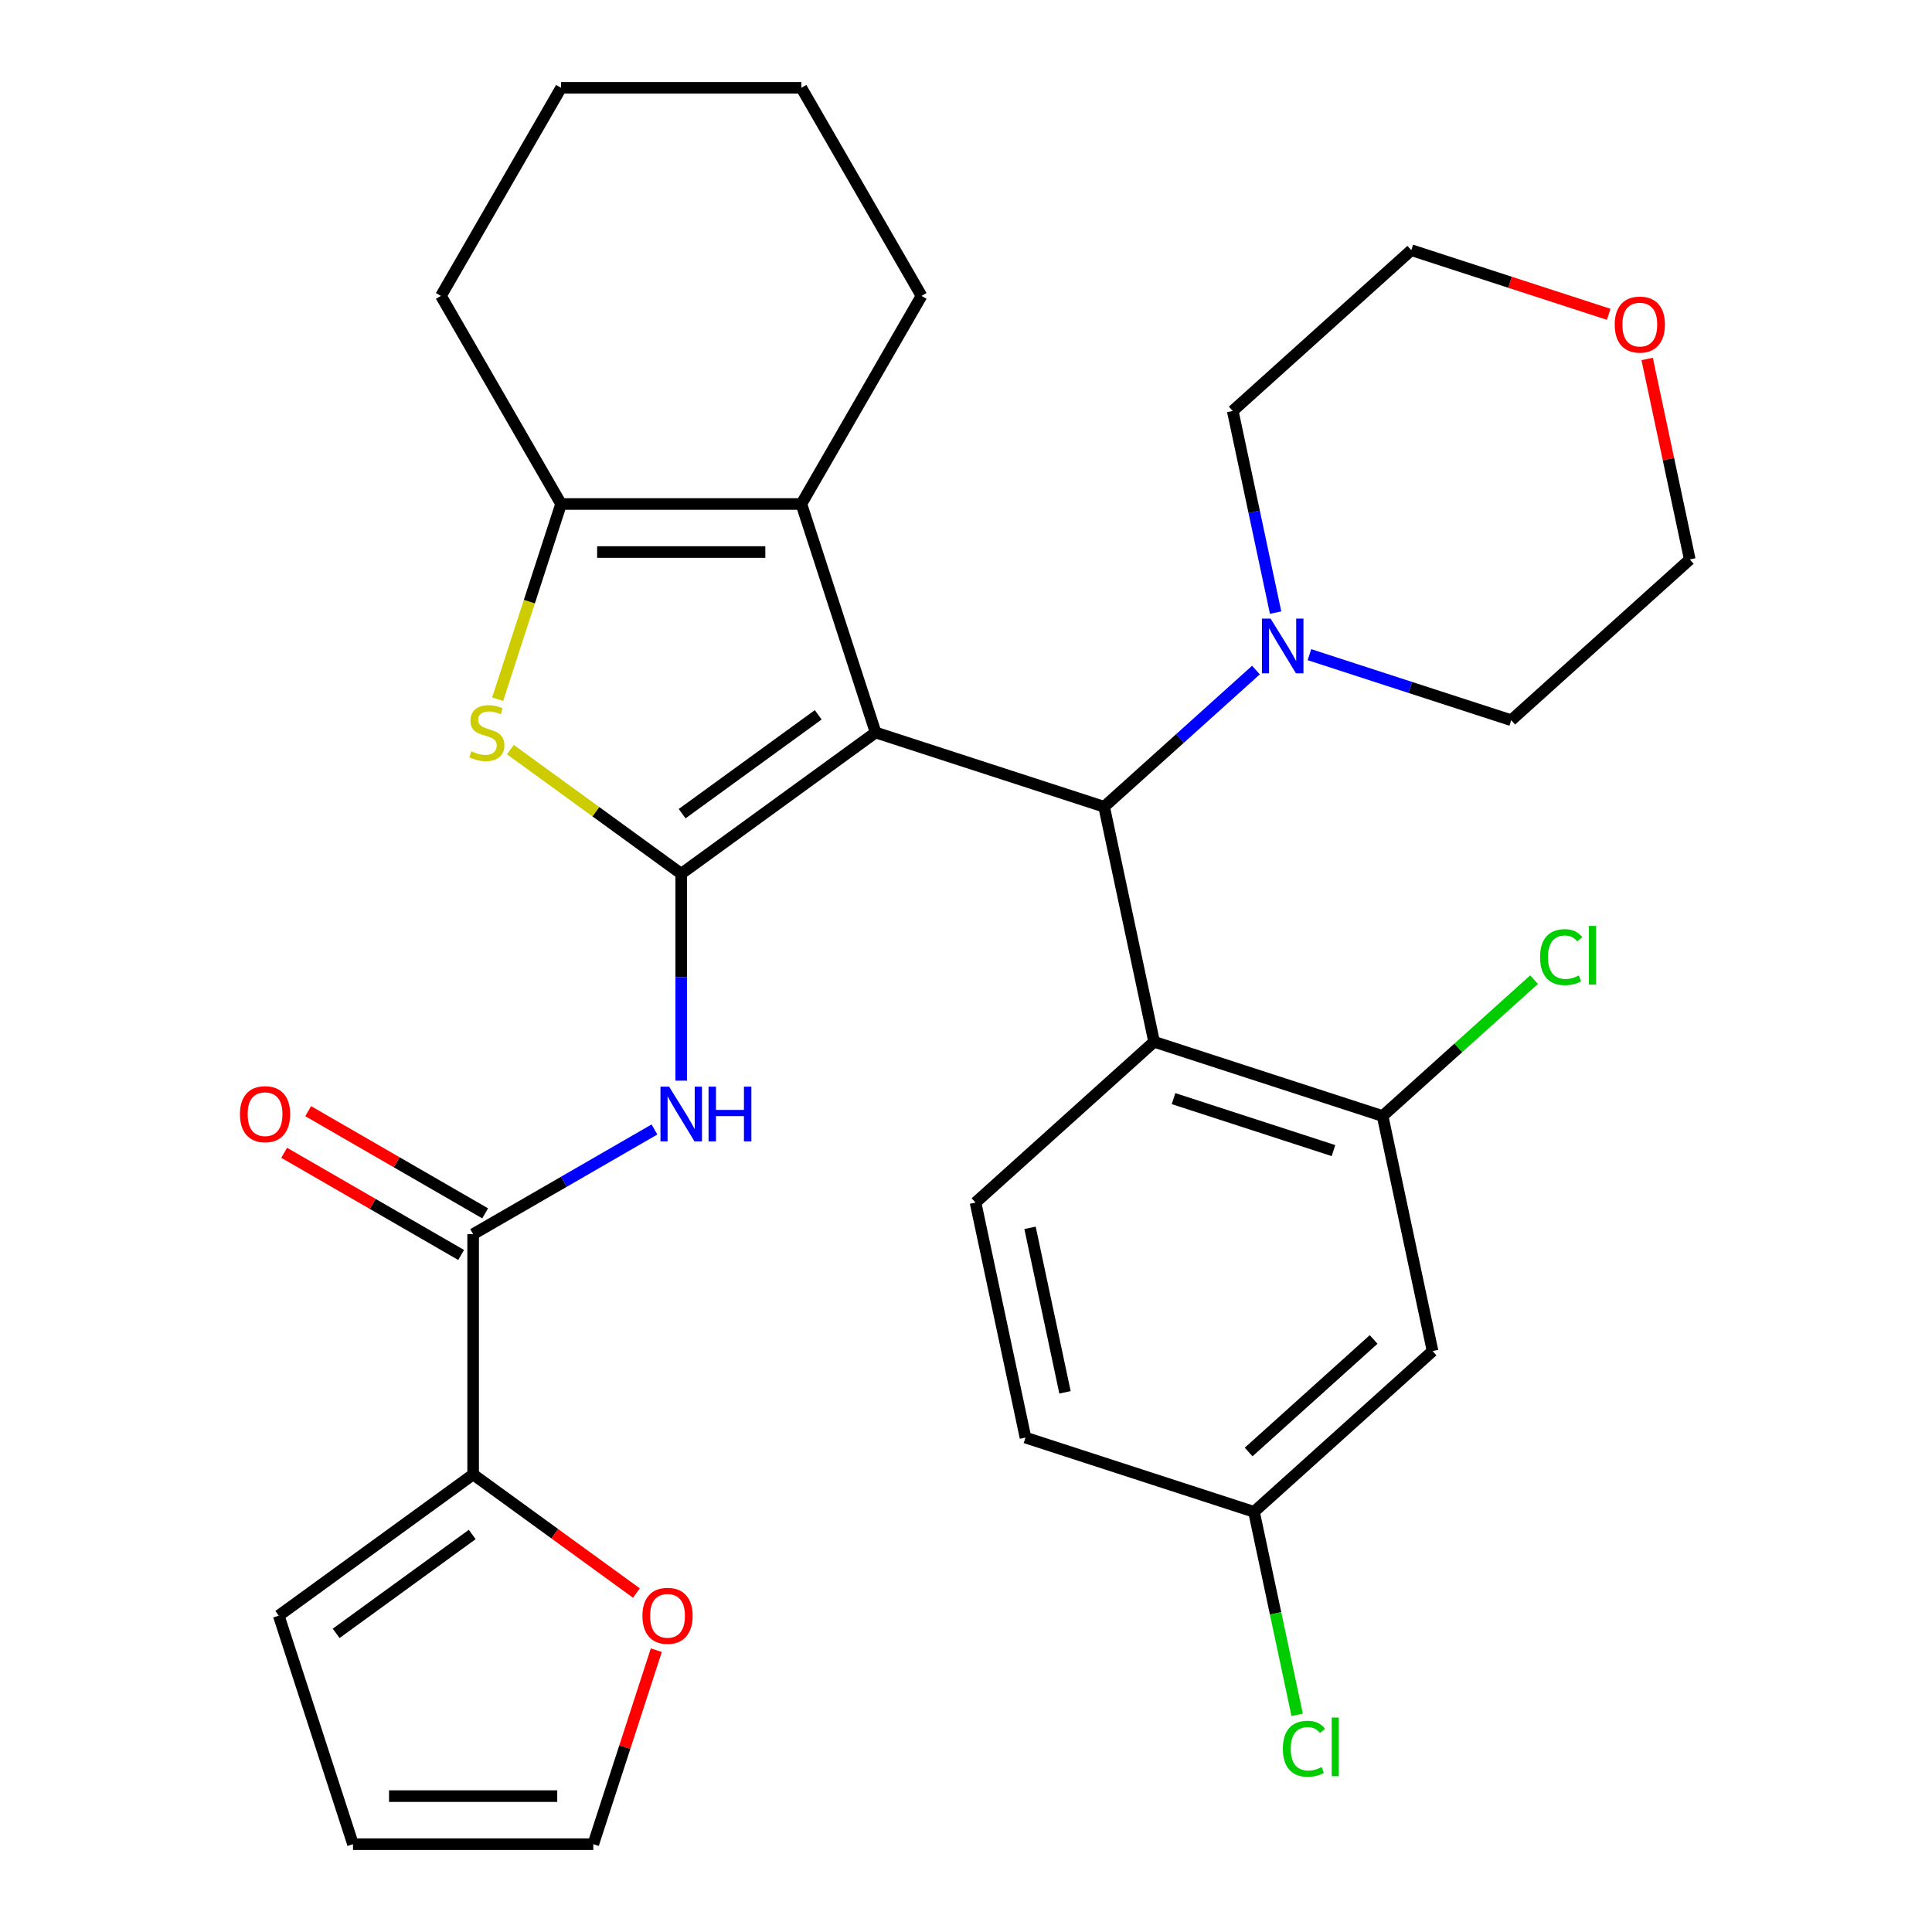 <?xml version='1.0' encoding='iso-8859-1'?>
<svg version='1.1' baseProfile='full'
              xmlns='http://www.w3.org/2000/svg'
                      xmlns:rdkit='http://www.rdkit.org/xml'
                      xmlns:xlink='http://www.w3.org/1999/xlink'
                  xml:space='preserve'
width='1000px' height='1000px' viewBox='0 0 1000 1000'>
<!-- END OF HEADER -->
<rect style='opacity:1.0;fill:#FFFFFF;stroke:none' width='1000' height='1000' x='0' y='0'> </rect>
<path class='bond-0' d='M 453.219,379.145 L 352.604,452.246' style='fill:none;fill-rule:evenodd;stroke:#000000;stroke-width:6px;stroke-linecap:butt;stroke-linejoin:miter;stroke-opacity:1' />
<path class='bond-0' d='M 423.506,369.987 L 353.076,421.158' style='fill:none;fill-rule:evenodd;stroke:#000000;stroke-width:6px;stroke-linecap:butt;stroke-linejoin:miter;stroke-opacity:1' />
<path class='bond-1' d='M 453.219,379.145 L 571.499,417.577' style='fill:none;fill-rule:evenodd;stroke:#000000;stroke-width:6px;stroke-linecap:butt;stroke-linejoin:miter;stroke-opacity:1' />
<path class='bond-2' d='M 453.219,379.145 L 414.787,260.865' style='fill:none;fill-rule:evenodd;stroke:#000000;stroke-width:6px;stroke-linecap:butt;stroke-linejoin:miter;stroke-opacity:1' />
<path class='bond-3' d='M 352.604,452.246 L 308.391,420.124' style='fill:none;fill-rule:evenodd;stroke:#000000;stroke-width:6px;stroke-linecap:butt;stroke-linejoin:miter;stroke-opacity:1' />
<path class='bond-3' d='M 308.391,420.124 L 264.178,388.001' style='fill:none;fill-rule:evenodd;stroke:#CCCC00;stroke-width:6px;stroke-linecap:butt;stroke-linejoin:miter;stroke-opacity:1' />
<path class='bond-4' d='M 352.604,452.246 L 352.604,505.795' style='fill:none;fill-rule:evenodd;stroke:#000000;stroke-width:6px;stroke-linecap:butt;stroke-linejoin:miter;stroke-opacity:1' />
<path class='bond-4' d='M 352.604,505.795 L 352.604,559.344' style='fill:none;fill-rule:evenodd;stroke:#0000FF;stroke-width:6px;stroke-linecap:butt;stroke-linejoin:miter;stroke-opacity:1' />
<path class='bond-6' d='M 571.499,417.577 L 597.356,539.226' style='fill:none;fill-rule:evenodd;stroke:#000000;stroke-width:6px;stroke-linecap:butt;stroke-linejoin:miter;stroke-opacity:1' />
<path class='bond-8' d='M 571.499,417.577 L 610.786,382.203' style='fill:none;fill-rule:evenodd;stroke:#000000;stroke-width:6px;stroke-linecap:butt;stroke-linejoin:miter;stroke-opacity:1' />
<path class='bond-8' d='M 610.786,382.203 L 650.073,346.829' style='fill:none;fill-rule:evenodd;stroke:#0000FF;stroke-width:6px;stroke-linecap:butt;stroke-linejoin:miter;stroke-opacity:1' />
<path class='bond-5' d='M 414.787,260.865 L 290.42,260.865' style='fill:none;fill-rule:evenodd;stroke:#000000;stroke-width:6px;stroke-linecap:butt;stroke-linejoin:miter;stroke-opacity:1' />
<path class='bond-5' d='M 396.132,285.738 L 309.075,285.738' style='fill:none;fill-rule:evenodd;stroke:#000000;stroke-width:6px;stroke-linecap:butt;stroke-linejoin:miter;stroke-opacity:1' />
<path class='bond-22' d='M 414.787,260.865 L 476.971,153.16' style='fill:none;fill-rule:evenodd;stroke:#000000;stroke-width:6px;stroke-linecap:butt;stroke-linejoin:miter;stroke-opacity:1' />
<path class='bond-31' d='M 257.587,361.916 L 274.003,311.39' style='fill:none;fill-rule:evenodd;stroke:#CCCC00;stroke-width:6px;stroke-linecap:butt;stroke-linejoin:miter;stroke-opacity:1' />
<path class='bond-31' d='M 274.003,311.39 L 290.42,260.865' style='fill:none;fill-rule:evenodd;stroke:#000000;stroke-width:6px;stroke-linecap:butt;stroke-linejoin:miter;stroke-opacity:1' />
<path class='bond-7' d='M 338.754,584.609 L 291.826,611.703' style='fill:none;fill-rule:evenodd;stroke:#0000FF;stroke-width:6px;stroke-linecap:butt;stroke-linejoin:miter;stroke-opacity:1' />
<path class='bond-7' d='M 291.826,611.703 L 244.899,638.797' style='fill:none;fill-rule:evenodd;stroke:#000000;stroke-width:6px;stroke-linecap:butt;stroke-linejoin:miter;stroke-opacity:1' />
<path class='bond-24' d='M 290.42,260.865 L 228.236,153.16' style='fill:none;fill-rule:evenodd;stroke:#000000;stroke-width:6px;stroke-linecap:butt;stroke-linejoin:miter;stroke-opacity:1' />
<path class='bond-9' d='M 597.356,539.226 L 715.637,577.658' style='fill:none;fill-rule:evenodd;stroke:#000000;stroke-width:6px;stroke-linecap:butt;stroke-linejoin:miter;stroke-opacity:1' />
<path class='bond-9' d='M 607.412,568.647 L 690.208,595.549' style='fill:none;fill-rule:evenodd;stroke:#000000;stroke-width:6px;stroke-linecap:butt;stroke-linejoin:miter;stroke-opacity:1' />
<path class='bond-11' d='M 597.356,539.226 L 504.934,622.444' style='fill:none;fill-rule:evenodd;stroke:#000000;stroke-width:6px;stroke-linecap:butt;stroke-linejoin:miter;stroke-opacity:1' />
<path class='bond-10' d='M 244.899,638.797 L 244.899,763.164' style='fill:none;fill-rule:evenodd;stroke:#000000;stroke-width:6px;stroke-linecap:butt;stroke-linejoin:miter;stroke-opacity:1' />
<path class='bond-14' d='M 251.117,628.026 L 205.319,601.585' style='fill:none;fill-rule:evenodd;stroke:#000000;stroke-width:6px;stroke-linecap:butt;stroke-linejoin:miter;stroke-opacity:1' />
<path class='bond-14' d='M 205.319,601.585 L 159.521,575.143' style='fill:none;fill-rule:evenodd;stroke:#FF0000;stroke-width:6px;stroke-linecap:butt;stroke-linejoin:miter;stroke-opacity:1' />
<path class='bond-14' d='M 238.68,649.567 L 192.882,623.126' style='fill:none;fill-rule:evenodd;stroke:#000000;stroke-width:6px;stroke-linecap:butt;stroke-linejoin:miter;stroke-opacity:1' />
<path class='bond-14' d='M 192.882,623.126 L 147.084,596.684' style='fill:none;fill-rule:evenodd;stroke:#FF0000;stroke-width:6px;stroke-linecap:butt;stroke-linejoin:miter;stroke-opacity:1' />
<path class='bond-25' d='M 660.251,317.089 L 649.158,264.899' style='fill:none;fill-rule:evenodd;stroke:#0000FF;stroke-width:6px;stroke-linecap:butt;stroke-linejoin:miter;stroke-opacity:1' />
<path class='bond-25' d='M 649.158,264.899 L 638.064,212.709' style='fill:none;fill-rule:evenodd;stroke:#000000;stroke-width:6px;stroke-linecap:butt;stroke-linejoin:miter;stroke-opacity:1' />
<path class='bond-26' d='M 677.771,338.859 L 729.986,355.824' style='fill:none;fill-rule:evenodd;stroke:#0000FF;stroke-width:6px;stroke-linecap:butt;stroke-linejoin:miter;stroke-opacity:1' />
<path class='bond-26' d='M 729.986,355.824 L 782.202,372.79' style='fill:none;fill-rule:evenodd;stroke:#000000;stroke-width:6px;stroke-linecap:butt;stroke-linejoin:miter;stroke-opacity:1' />
<path class='bond-12' d='M 715.637,577.658 L 741.494,699.307' style='fill:none;fill-rule:evenodd;stroke:#000000;stroke-width:6px;stroke-linecap:butt;stroke-linejoin:miter;stroke-opacity:1' />
<path class='bond-20' d='M 715.637,577.658 L 754.833,542.365' style='fill:none;fill-rule:evenodd;stroke:#000000;stroke-width:6px;stroke-linecap:butt;stroke-linejoin:miter;stroke-opacity:1' />
<path class='bond-20' d='M 754.833,542.365 L 794.03,507.072' style='fill:none;fill-rule:evenodd;stroke:#00CC00;stroke-width:6px;stroke-linecap:butt;stroke-linejoin:miter;stroke-opacity:1' />
<path class='bond-13' d='M 244.899,763.164 L 287.151,793.863' style='fill:none;fill-rule:evenodd;stroke:#000000;stroke-width:6px;stroke-linecap:butt;stroke-linejoin:miter;stroke-opacity:1' />
<path class='bond-13' d='M 287.151,793.863 L 329.404,824.561' style='fill:none;fill-rule:evenodd;stroke:#FF0000;stroke-width:6px;stroke-linecap:butt;stroke-linejoin:miter;stroke-opacity:1' />
<path class='bond-15' d='M 244.899,763.164 L 144.283,836.265' style='fill:none;fill-rule:evenodd;stroke:#000000;stroke-width:6px;stroke-linecap:butt;stroke-linejoin:miter;stroke-opacity:1' />
<path class='bond-15' d='M 244.426,794.252 L 173.996,845.423' style='fill:none;fill-rule:evenodd;stroke:#000000;stroke-width:6px;stroke-linecap:butt;stroke-linejoin:miter;stroke-opacity:1' />
<path class='bond-21' d='M 504.934,622.444 L 530.791,744.093' style='fill:none;fill-rule:evenodd;stroke:#000000;stroke-width:6px;stroke-linecap:butt;stroke-linejoin:miter;stroke-opacity:1' />
<path class='bond-21' d='M 533.142,635.52 L 551.242,720.674' style='fill:none;fill-rule:evenodd;stroke:#000000;stroke-width:6px;stroke-linecap:butt;stroke-linejoin:miter;stroke-opacity:1' />
<path class='bond-34' d='M 741.494,699.307 L 649.071,782.525' style='fill:none;fill-rule:evenodd;stroke:#000000;stroke-width:6px;stroke-linecap:butt;stroke-linejoin:miter;stroke-opacity:1' />
<path class='bond-34' d='M 710.987,693.305 L 646.291,751.558' style='fill:none;fill-rule:evenodd;stroke:#000000;stroke-width:6px;stroke-linecap:butt;stroke-linejoin:miter;stroke-opacity:1' />
<path class='bond-16' d='M 339.708,854.134 L 323.395,904.34' style='fill:none;fill-rule:evenodd;stroke:#FF0000;stroke-width:6px;stroke-linecap:butt;stroke-linejoin:miter;stroke-opacity:1' />
<path class='bond-16' d='M 323.395,904.34 L 307.082,954.545' style='fill:none;fill-rule:evenodd;stroke:#000000;stroke-width:6px;stroke-linecap:butt;stroke-linejoin:miter;stroke-opacity:1' />
<path class='bond-17' d='M 144.283,836.265 L 182.715,954.545' style='fill:none;fill-rule:evenodd;stroke:#000000;stroke-width:6px;stroke-linecap:butt;stroke-linejoin:miter;stroke-opacity:1' />
<path class='bond-35' d='M 307.082,954.545 L 182.715,954.545' style='fill:none;fill-rule:evenodd;stroke:#000000;stroke-width:6px;stroke-linecap:butt;stroke-linejoin:miter;stroke-opacity:1' />
<path class='bond-35' d='M 288.427,929.672 L 201.37,929.672' style='fill:none;fill-rule:evenodd;stroke:#000000;stroke-width:6px;stroke-linecap:butt;stroke-linejoin:miter;stroke-opacity:1' />
<path class='bond-18' d='M 852.566,185.792 L 863.595,237.682' style='fill:none;fill-rule:evenodd;stroke:#FF0000;stroke-width:6px;stroke-linecap:butt;stroke-linejoin:miter;stroke-opacity:1' />
<path class='bond-18' d='M 863.595,237.682 L 874.625,289.572' style='fill:none;fill-rule:evenodd;stroke:#000000;stroke-width:6px;stroke-linecap:butt;stroke-linejoin:miter;stroke-opacity:1' />
<path class='bond-33' d='M 832.658,162.689 L 781.573,146.09' style='fill:none;fill-rule:evenodd;stroke:#FF0000;stroke-width:6px;stroke-linecap:butt;stroke-linejoin:miter;stroke-opacity:1' />
<path class='bond-33' d='M 781.573,146.09 L 730.487,129.491' style='fill:none;fill-rule:evenodd;stroke:#000000;stroke-width:6px;stroke-linecap:butt;stroke-linejoin:miter;stroke-opacity:1' />
<path class='bond-19' d='M 649.071,782.525 L 530.791,744.093' style='fill:none;fill-rule:evenodd;stroke:#000000;stroke-width:6px;stroke-linecap:butt;stroke-linejoin:miter;stroke-opacity:1' />
<path class='bond-23' d='M 649.071,782.525 L 660.239,835.065' style='fill:none;fill-rule:evenodd;stroke:#000000;stroke-width:6px;stroke-linecap:butt;stroke-linejoin:miter;stroke-opacity:1' />
<path class='bond-23' d='M 660.239,835.065 L 671.407,887.605' style='fill:none;fill-rule:evenodd;stroke:#00CC00;stroke-width:6px;stroke-linecap:butt;stroke-linejoin:miter;stroke-opacity:1' />
<path class='bond-29' d='M 476.971,153.16 L 414.787,45.455' style='fill:none;fill-rule:evenodd;stroke:#000000;stroke-width:6px;stroke-linecap:butt;stroke-linejoin:miter;stroke-opacity:1' />
<path class='bond-32' d='M 228.236,153.16 L 290.42,45.455' style='fill:none;fill-rule:evenodd;stroke:#000000;stroke-width:6px;stroke-linecap:butt;stroke-linejoin:miter;stroke-opacity:1' />
<path class='bond-27' d='M 638.064,212.709 L 730.487,129.491' style='fill:none;fill-rule:evenodd;stroke:#000000;stroke-width:6px;stroke-linecap:butt;stroke-linejoin:miter;stroke-opacity:1' />
<path class='bond-28' d='M 782.202,372.79 L 874.625,289.572' style='fill:none;fill-rule:evenodd;stroke:#000000;stroke-width:6px;stroke-linecap:butt;stroke-linejoin:miter;stroke-opacity:1' />
<path class='bond-30' d='M 414.787,45.455 L 290.42,45.455' style='fill:none;fill-rule:evenodd;stroke:#000000;stroke-width:6px;stroke-linecap:butt;stroke-linejoin:miter;stroke-opacity:1' />
<path  class='atom-4' d='M 243.988 388.865
Q 244.308 388.985, 245.628 389.545
Q 246.948 390.105, 248.388 390.465
Q 249.868 390.785, 251.308 390.785
Q 253.988 390.785, 255.548 389.505
Q 257.108 388.185, 257.108 385.905
Q 257.108 384.345, 256.308 383.385
Q 255.548 382.425, 254.348 381.905
Q 253.148 381.385, 251.148 380.785
Q 248.628 380.025, 247.108 379.305
Q 245.628 378.585, 244.548 377.065
Q 243.508 375.545, 243.508 372.985
Q 243.508 369.425, 245.908 367.225
Q 248.348 365.025, 253.148 365.025
Q 256.428 365.025, 260.148 366.585
L 259.228 369.665
Q 255.828 368.265, 253.268 368.265
Q 250.508 368.265, 248.988 369.425
Q 247.468 370.545, 247.508 372.505
Q 247.508 374.025, 248.268 374.945
Q 249.068 375.865, 250.188 376.385
Q 251.348 376.905, 253.268 377.505
Q 255.828 378.305, 257.348 379.105
Q 258.868 379.905, 259.948 381.545
Q 261.068 383.145, 261.068 385.905
Q 261.068 389.825, 258.428 391.945
Q 255.828 394.025, 251.468 394.025
Q 248.948 394.025, 247.028 393.465
Q 245.148 392.945, 242.908 392.025
L 243.988 388.865
' fill='#CCCC00'/>
<path  class='atom-5' d='M 346.344 562.453
L 355.624 577.453
Q 356.544 578.933, 358.024 581.613
Q 359.504 584.293, 359.584 584.453
L 359.584 562.453
L 363.344 562.453
L 363.344 590.773
L 359.464 590.773
L 349.504 574.373
Q 348.344 572.453, 347.104 570.253
Q 345.904 568.053, 345.544 567.373
L 345.544 590.773
L 341.864 590.773
L 341.864 562.453
L 346.344 562.453
' fill='#0000FF'/>
<path  class='atom-5' d='M 366.744 562.453
L 370.584 562.453
L 370.584 574.493
L 385.064 574.493
L 385.064 562.453
L 388.904 562.453
L 388.904 590.773
L 385.064 590.773
L 385.064 577.693
L 370.584 577.693
L 370.584 590.773
L 366.744 590.773
L 366.744 562.453
' fill='#0000FF'/>
<path  class='atom-9' d='M 657.662 320.199
L 666.942 335.199
Q 667.862 336.679, 669.342 339.359
Q 670.822 342.039, 670.902 342.199
L 670.902 320.199
L 674.662 320.199
L 674.662 348.519
L 670.782 348.519
L 660.822 332.119
Q 659.662 330.199, 658.422 327.999
Q 657.222 325.799, 656.862 325.119
L 656.862 348.519
L 653.182 348.519
L 653.182 320.199
L 657.662 320.199
' fill='#0000FF'/>
<path  class='atom-14' d='M 332.514 836.345
Q 332.514 829.545, 335.874 825.745
Q 339.234 821.945, 345.514 821.945
Q 351.794 821.945, 355.154 825.745
Q 358.514 829.545, 358.514 836.345
Q 358.514 843.225, 355.114 847.145
Q 351.714 851.025, 345.514 851.025
Q 339.274 851.025, 335.874 847.145
Q 332.514 843.265, 332.514 836.345
M 345.514 847.825
Q 349.834 847.825, 352.154 844.945
Q 354.514 842.025, 354.514 836.345
Q 354.514 830.785, 352.154 827.985
Q 349.834 825.145, 345.514 825.145
Q 341.194 825.145, 338.834 827.945
Q 336.514 830.745, 336.514 836.345
Q 336.514 842.065, 338.834 844.945
Q 341.194 847.825, 345.514 847.825
' fill='#FF0000'/>
<path  class='atom-15' d='M 124.193 576.693
Q 124.193 569.893, 127.553 566.093
Q 130.913 562.293, 137.193 562.293
Q 143.473 562.293, 146.833 566.093
Q 150.193 569.893, 150.193 576.693
Q 150.193 583.573, 146.793 587.493
Q 143.393 591.373, 137.193 591.373
Q 130.953 591.373, 127.553 587.493
Q 124.193 583.613, 124.193 576.693
M 137.193 588.173
Q 141.513 588.173, 143.833 585.293
Q 146.193 582.373, 146.193 576.693
Q 146.193 571.133, 143.833 568.333
Q 141.513 565.493, 137.193 565.493
Q 132.873 565.493, 130.513 568.293
Q 128.193 571.093, 128.193 576.693
Q 128.193 582.413, 130.513 585.293
Q 132.873 588.173, 137.193 588.173
' fill='#FF0000'/>
<path  class='atom-19' d='M 835.767 168.003
Q 835.767 161.203, 839.127 157.403
Q 842.487 153.603, 848.767 153.603
Q 855.047 153.603, 858.407 157.403
Q 861.767 161.203, 861.767 168.003
Q 861.767 174.883, 858.367 178.803
Q 854.967 182.683, 848.767 182.683
Q 842.527 182.683, 839.127 178.803
Q 835.767 174.923, 835.767 168.003
M 848.767 179.483
Q 853.087 179.483, 855.407 176.603
Q 857.767 173.683, 857.767 168.003
Q 857.767 162.443, 855.407 159.643
Q 853.087 156.803, 848.767 156.803
Q 844.447 156.803, 842.087 159.603
Q 839.767 162.403, 839.767 168.003
Q 839.767 173.723, 842.087 176.603
Q 844.447 179.483, 848.767 179.483
' fill='#FF0000'/>
<path  class='atom-21' d='M 797.139 495.42
Q 797.139 488.38, 800.419 484.7
Q 803.739 480.98, 810.019 480.98
Q 815.859 480.98, 818.979 485.1
L 816.339 487.26
Q 814.059 484.26, 810.019 484.26
Q 805.739 484.26, 803.459 487.14
Q 801.219 489.98, 801.219 495.42
Q 801.219 501.02, 803.539 503.9
Q 805.899 506.78, 810.459 506.78
Q 813.579 506.78, 817.219 504.9
L 818.339 507.9
Q 816.859 508.86, 814.619 509.42
Q 812.379 509.98, 809.899 509.98
Q 803.739 509.98, 800.419 506.22
Q 797.139 502.46, 797.139 495.42
' fill='#00CC00'/>
<path  class='atom-21' d='M 822.419 479.26
L 826.099 479.26
L 826.099 509.62
L 822.419 509.62
L 822.419 479.26
' fill='#00CC00'/>
<path  class='atom-24' d='M 664.009 905.154
Q 664.009 898.114, 667.289 894.434
Q 670.609 890.714, 676.889 890.714
Q 682.729 890.714, 685.849 894.834
L 683.209 896.994
Q 680.929 893.994, 676.889 893.994
Q 672.609 893.994, 670.329 896.874
Q 668.089 899.714, 668.089 905.154
Q 668.089 910.754, 670.409 913.634
Q 672.769 916.514, 677.329 916.514
Q 680.449 916.514, 684.089 914.634
L 685.209 917.634
Q 683.729 918.594, 681.489 919.154
Q 679.249 919.714, 676.769 919.714
Q 670.609 919.714, 667.289 915.954
Q 664.009 912.194, 664.009 905.154
' fill='#00CC00'/>
<path  class='atom-24' d='M 689.289 888.994
L 692.969 888.994
L 692.969 919.354
L 689.289 919.354
L 689.289 888.994
' fill='#00CC00'/>
</svg>
